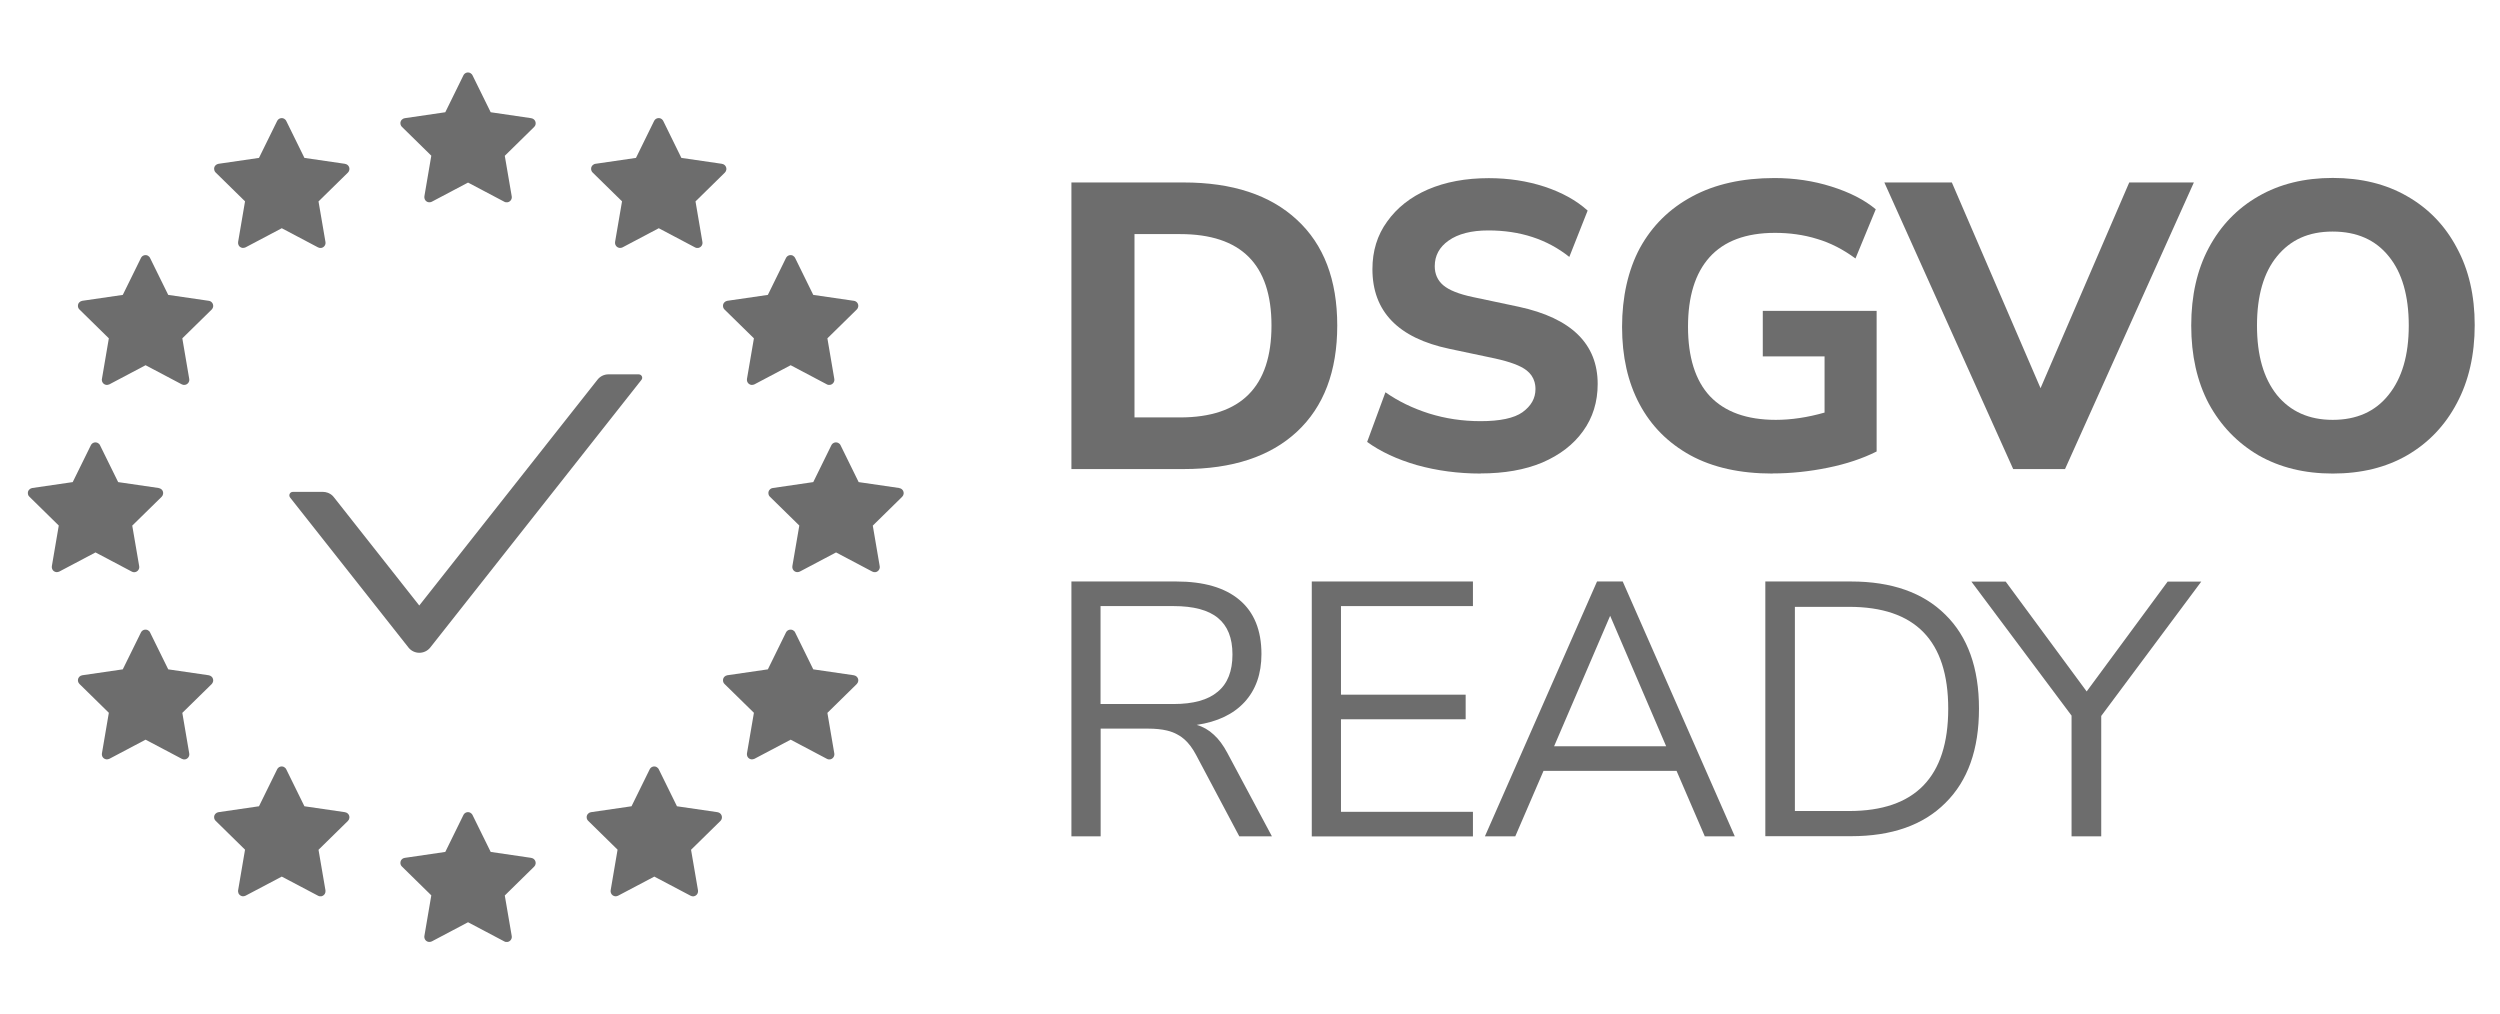<svg width="69" height="28" viewBox="0 0 69 28" fill="none" xmlns="http://www.w3.org/2000/svg">
<path d="M14.661 3.262L13.543 3.098L13.042 2.08C13.029 2.052 13.005 2.03 12.979 2.015C12.945 1.998 12.906 1.996 12.872 2.007C12.838 2.019 12.807 2.044 12.79 2.08L12.29 3.098L11.171 3.262C11.141 3.266 11.112 3.281 11.091 3.303C11.076 3.317 11.065 3.334 11.059 3.353C11.053 3.369 11.05 3.386 11.051 3.403C11.051 3.43 11.059 3.457 11.075 3.48C11.081 3.488 11.087 3.496 11.095 3.503L11.904 4.297L11.713 5.418C11.709 5.444 11.713 5.47 11.722 5.496C11.73 5.52 11.748 5.542 11.769 5.557C11.783 5.567 11.797 5.574 11.812 5.578C11.822 5.581 11.831 5.583 11.841 5.583C11.852 5.583 11.863 5.583 11.873 5.581C11.888 5.579 11.903 5.575 11.917 5.568L12.918 5.039L13.919 5.568C13.945 5.583 13.978 5.588 14.008 5.583C14.085 5.57 14.137 5.496 14.124 5.42L13.932 4.3L14.742 3.505C14.751 3.496 14.759 3.486 14.765 3.475C14.774 3.46 14.781 3.443 14.783 3.425C14.79 3.378 14.774 3.334 14.744 3.304C14.733 3.293 14.72 3.283 14.706 3.277C14.693 3.27 14.679 3.266 14.664 3.264L14.661 3.262Z" fill="#6D6D6D"/>
<path d="M19.925 4.521L18.806 4.358L18.306 3.339C18.299 3.324 18.288 3.311 18.276 3.299C18.272 3.295 18.267 3.29 18.261 3.286C18.255 3.282 18.249 3.278 18.243 3.274C18.173 3.239 18.088 3.268 18.053 3.339L17.553 4.358L16.434 4.521C16.404 4.525 16.376 4.541 16.354 4.562C16.348 4.569 16.342 4.576 16.337 4.584C16.332 4.591 16.328 4.599 16.324 4.607C16.317 4.625 16.314 4.644 16.315 4.662C16.315 4.68 16.318 4.697 16.325 4.713C16.332 4.732 16.343 4.749 16.358 4.763L17.168 5.557L16.976 6.677C16.974 6.689 16.974 6.701 16.975 6.713C16.977 6.728 16.98 6.742 16.985 6.756C16.996 6.78 17.011 6.801 17.033 6.817C17.055 6.832 17.079 6.841 17.105 6.843C17.113 6.843 17.122 6.842 17.131 6.841C17.138 6.84 17.145 6.839 17.152 6.838C17.157 6.836 17.163 6.835 17.168 6.833L17.181 6.828L18.182 6.299L19.183 6.828C19.209 6.843 19.242 6.847 19.272 6.843C19.312 6.836 19.346 6.812 19.367 6.78C19.385 6.751 19.393 6.716 19.387 6.68L19.196 5.559L20.005 4.765C20.027 4.743 20.042 4.715 20.047 4.684C20.058 4.606 20.005 4.534 19.927 4.523L19.925 4.521Z" fill="#6D6D6D"/>
<path d="M8.402 4.358L9.52 4.521L9.522 4.523C9.601 4.534 9.655 4.606 9.642 4.684C9.64 4.696 9.637 4.707 9.633 4.718C9.625 4.735 9.614 4.751 9.601 4.765L8.791 5.559L8.983 6.68C8.996 6.756 8.944 6.83 8.867 6.843C8.837 6.847 8.807 6.843 8.778 6.828L7.777 6.299L6.776 6.828C6.752 6.838 6.726 6.843 6.7 6.843C6.674 6.841 6.65 6.832 6.628 6.817C6.621 6.811 6.613 6.805 6.607 6.798C6.603 6.794 6.6 6.79 6.596 6.785C6.59 6.776 6.584 6.766 6.581 6.756C6.572 6.73 6.567 6.704 6.572 6.677L6.763 5.557L5.954 4.763C5.95 4.759 5.946 4.754 5.942 4.75L5.934 4.739L5.93 4.733C5.924 4.724 5.92 4.713 5.917 4.703C5.912 4.69 5.91 4.676 5.91 4.662C5.908 4.625 5.923 4.588 5.95 4.562C5.971 4.541 6 4.525 6.03 4.521L7.148 4.358L7.649 3.339C7.672 3.292 7.716 3.264 7.764 3.26C7.788 3.258 7.814 3.262 7.838 3.274C7.864 3.289 7.888 3.311 7.901 3.339L8.402 4.358Z" fill="#6D6D6D"/>
<path d="M23.565 8.302L22.446 8.139L21.946 7.121C21.94 7.109 21.933 7.098 21.924 7.088C21.912 7.075 21.898 7.064 21.883 7.055C21.813 7.021 21.728 7.049 21.693 7.121L21.193 8.139L20.074 8.302C20.044 8.307 20.015 8.322 19.994 8.344C19.988 8.35 19.982 8.357 19.977 8.364C19.972 8.372 19.968 8.379 19.965 8.387C19.957 8.405 19.953 8.424 19.955 8.444C19.955 8.481 19.97 8.518 19.998 8.544L20.808 9.338L20.616 10.459C20.612 10.485 20.616 10.511 20.625 10.537C20.636 10.561 20.651 10.583 20.673 10.598C20.695 10.613 20.718 10.622 20.744 10.624C20.771 10.624 20.797 10.62 20.821 10.609L21.822 10.08L22.823 10.609C22.849 10.624 22.881 10.628 22.912 10.622C22.988 10.609 23.04 10.535 23.027 10.459L22.836 9.338L23.645 8.544C23.658 8.531 23.668 8.517 23.675 8.501C23.681 8.489 23.685 8.476 23.687 8.463C23.7 8.385 23.645 8.313 23.567 8.302H23.565Z" fill="#6D6D6D"/>
<path d="M4.643 8.139L5.761 8.302H5.763C5.798 8.307 5.828 8.324 5.849 8.349C5.876 8.379 5.889 8.42 5.883 8.463C5.88 8.48 5.875 8.496 5.866 8.511C5.863 8.517 5.859 8.523 5.855 8.528C5.851 8.534 5.846 8.539 5.842 8.544L5.032 9.338L5.223 10.459C5.228 10.483 5.225 10.507 5.217 10.529C5.21 10.55 5.198 10.568 5.183 10.583C5.163 10.603 5.138 10.617 5.108 10.622C5.078 10.628 5.047 10.624 5.019 10.609L4.018 10.08L3.017 10.609C3.004 10.615 2.989 10.619 2.975 10.621C2.964 10.623 2.952 10.624 2.941 10.624C2.915 10.622 2.891 10.613 2.869 10.598C2.847 10.583 2.832 10.561 2.821 10.537C2.818 10.527 2.815 10.516 2.813 10.505C2.812 10.496 2.811 10.487 2.811 10.478L2.811 10.467L2.813 10.459L3.004 9.338L2.195 8.544C2.166 8.518 2.151 8.481 2.151 8.444C2.15 8.423 2.154 8.403 2.162 8.384C2.169 8.369 2.179 8.355 2.19 8.344C2.212 8.322 2.24 8.307 2.271 8.302L3.389 8.139L3.89 7.121C3.906 7.086 3.934 7.062 3.967 7.05C3.982 7.044 3.998 7.041 4.014 7.041L4.026 7.041L4.038 7.042C4.052 7.044 4.066 7.049 4.079 7.055C4.105 7.071 4.129 7.092 4.142 7.121L4.643 8.139Z" fill="#6D6D6D"/>
<path d="M24.818 13.469L23.699 13.306L23.199 12.288C23.186 12.259 23.162 12.238 23.136 12.225C23.066 12.19 22.981 12.218 22.946 12.288L22.446 13.306L21.328 13.469C21.314 13.471 21.302 13.475 21.29 13.48C21.274 13.488 21.259 13.498 21.247 13.511C21.233 13.525 21.222 13.542 21.215 13.561C21.209 13.577 21.207 13.594 21.208 13.611C21.208 13.648 21.223 13.685 21.251 13.711L22.061 14.505L21.869 15.626C21.865 15.652 21.869 15.678 21.878 15.704C21.889 15.728 21.904 15.75 21.926 15.765C21.938 15.773 21.95 15.78 21.963 15.784C21.974 15.788 21.986 15.79 21.998 15.791C22.024 15.791 22.05 15.787 22.074 15.776L23.075 15.247L24.076 15.776C24.104 15.791 24.134 15.796 24.165 15.791C24.241 15.778 24.293 15.704 24.28 15.628L24.089 14.507L24.898 13.713C24.92 13.691 24.935 13.663 24.94 13.633C24.951 13.554 24.898 13.482 24.82 13.472L24.818 13.469Z" fill="#6D6D6D"/>
<path d="M3.261 13.306L4.379 13.469L4.381 13.472C4.42 13.477 4.452 13.497 4.474 13.524C4.497 13.554 4.508 13.592 4.501 13.633C4.497 13.663 4.482 13.691 4.46 13.713L3.65 14.507L3.842 15.628C3.855 15.704 3.803 15.778 3.726 15.791C3.721 15.792 3.715 15.793 3.709 15.793L3.701 15.793L3.689 15.792C3.671 15.79 3.653 15.785 3.637 15.776L2.636 15.247L1.635 15.776C1.623 15.782 1.609 15.786 1.596 15.788C1.584 15.79 1.571 15.791 1.559 15.791C1.533 15.789 1.509 15.78 1.487 15.765C1.466 15.75 1.448 15.728 1.44 15.704C1.431 15.678 1.426 15.652 1.431 15.626L1.622 14.505L0.813 13.711C0.805 13.704 0.799 13.697 0.793 13.688C0.79 13.683 0.786 13.677 0.783 13.672L0.781 13.666L0.776 13.654C0.775 13.649 0.774 13.645 0.773 13.64C0.77 13.631 0.769 13.621 0.769 13.611C0.767 13.574 0.782 13.537 0.809 13.511C0.83 13.489 0.859 13.474 0.889 13.469L2.007 13.306L2.508 12.288C2.543 12.218 2.627 12.19 2.697 12.225C2.723 12.238 2.747 12.259 2.76 12.288L3.261 13.306Z" fill="#6D6D6D"/>
<path d="M23.565 18.637L22.446 18.474L21.946 17.456C21.933 17.427 21.909 17.405 21.883 17.392C21.813 17.358 21.728 17.386 21.693 17.456L21.193 18.474L20.074 18.637C20.044 18.642 20.015 18.657 19.994 18.678C19.968 18.705 19.953 18.742 19.955 18.779C19.955 18.816 19.97 18.852 19.998 18.879L20.808 19.673L20.616 20.794C20.612 20.82 20.616 20.846 20.625 20.872C20.636 20.896 20.651 20.918 20.673 20.933C20.695 20.948 20.718 20.957 20.744 20.959C20.771 20.959 20.797 20.954 20.821 20.944L21.822 20.415L22.823 20.944C22.849 20.959 22.881 20.963 22.912 20.959C22.945 20.953 22.974 20.936 22.995 20.911C23.021 20.88 23.034 20.838 23.027 20.796L22.836 19.675L23.645 18.881C23.667 18.859 23.682 18.831 23.687 18.8C23.7 18.722 23.645 18.65 23.567 18.639L23.565 18.637Z" fill="#6D6D6D"/>
<path d="M4.643 18.474L5.761 18.637L5.763 18.639C5.781 18.642 5.798 18.647 5.812 18.656C5.82 18.66 5.827 18.665 5.834 18.671L5.843 18.679C5.846 18.682 5.849 18.686 5.852 18.689L5.861 18.7C5.879 18.729 5.888 18.764 5.883 18.8C5.878 18.831 5.863 18.859 5.842 18.881L5.032 19.675L5.223 20.796C5.237 20.872 5.184 20.946 5.108 20.959C5.078 20.963 5.047 20.959 5.019 20.944L4.018 20.415L3.017 20.944C2.993 20.954 2.967 20.959 2.941 20.959C2.928 20.958 2.915 20.955 2.903 20.95C2.891 20.946 2.88 20.94 2.869 20.933C2.847 20.918 2.832 20.896 2.821 20.872C2.813 20.846 2.808 20.82 2.813 20.794L3.004 19.673L2.195 18.879C2.173 18.859 2.16 18.834 2.154 18.806C2.152 18.797 2.151 18.788 2.151 18.779C2.15 18.757 2.155 18.735 2.164 18.715C2.171 18.702 2.18 18.689 2.19 18.678C2.212 18.657 2.24 18.642 2.271 18.637L3.389 18.474L3.89 17.456C3.924 17.386 4.009 17.358 4.079 17.392C4.105 17.405 4.129 17.427 4.142 17.456L4.643 18.474Z" fill="#6D6D6D"/>
<path d="M19.802 22.416L18.684 22.253L18.183 21.234C18.17 21.206 18.146 21.184 18.12 21.169C18.05 21.134 17.966 21.162 17.931 21.234L17.43 22.253L16.312 22.416C16.282 22.42 16.253 22.435 16.232 22.457C16.206 22.483 16.19 22.52 16.192 22.557C16.192 22.594 16.208 22.631 16.236 22.657L17.045 23.451L16.854 24.572C16.849 24.598 16.854 24.624 16.863 24.65C16.873 24.674 16.889 24.696 16.91 24.711C16.932 24.727 16.956 24.735 16.982 24.738C17.008 24.74 17.034 24.733 17.058 24.722L18.059 24.194L19.06 24.722C19.072 24.728 19.083 24.733 19.095 24.735C19.113 24.74 19.131 24.74 19.149 24.738C19.194 24.73 19.231 24.701 19.25 24.664C19.265 24.637 19.27 24.606 19.265 24.574L19.073 23.454L19.883 22.659C19.888 22.655 19.892 22.65 19.896 22.644C19.911 22.625 19.921 22.603 19.924 22.579C19.935 22.501 19.883 22.429 19.805 22.418L19.802 22.416Z" fill="#6D6D6D"/>
<path d="M8.402 22.253L9.52 22.416L9.522 22.418C9.601 22.429 9.655 22.501 9.642 22.579C9.638 22.609 9.623 22.638 9.601 22.659L8.791 23.454L8.983 24.574C8.988 24.608 8.982 24.64 8.966 24.668C8.946 24.703 8.91 24.73 8.867 24.738C8.837 24.742 8.807 24.738 8.778 24.722L7.777 24.194L6.776 24.722C6.752 24.733 6.726 24.738 6.7 24.738C6.674 24.735 6.65 24.727 6.628 24.711C6.618 24.704 6.609 24.696 6.602 24.686C6.596 24.679 6.59 24.671 6.586 24.663C6.584 24.659 6.582 24.655 6.581 24.65C6.576 24.638 6.573 24.626 6.572 24.613C6.57 24.599 6.569 24.586 6.572 24.572L6.763 23.451L5.954 22.657C5.926 22.631 5.91 22.594 5.91 22.557C5.908 22.52 5.923 22.483 5.95 22.457C5.971 22.435 6 22.42 6.03 22.416L7.148 22.253L7.649 21.234C7.684 21.162 7.768 21.134 7.838 21.169C7.864 21.184 7.888 21.206 7.901 21.234L8.402 22.253Z" fill="#6D6D6D"/>
<path d="M14.661 23.677L13.543 23.513L13.042 22.495C13.029 22.467 13.005 22.445 12.979 22.43C12.909 22.395 12.825 22.423 12.79 22.495L12.29 23.513L11.171 23.677C11.157 23.679 11.144 23.683 11.131 23.689C11.116 23.696 11.102 23.706 11.091 23.718L11.083 23.726C11.08 23.73 11.076 23.735 11.073 23.739L11.067 23.749C11.056 23.77 11.05 23.794 11.051 23.818C11.051 23.855 11.067 23.892 11.095 23.918L11.904 24.712L11.713 25.833C11.71 25.85 11.711 25.867 11.714 25.884C11.716 25.893 11.719 25.902 11.722 25.911C11.73 25.935 11.748 25.957 11.769 25.972C11.791 25.988 11.815 25.996 11.841 25.998C11.867 25.998 11.893 25.994 11.917 25.983L12.918 25.454L13.919 25.983C13.945 25.998 13.978 26.003 14.008 25.998C14.085 25.985 14.137 25.911 14.124 25.835L13.932 24.715L14.742 23.92C14.764 23.899 14.779 23.87 14.783 23.84C14.794 23.762 14.742 23.69 14.664 23.679L14.661 23.677Z" fill="#6D6D6D"/>
<path d="M16.793 10.332H17.628C17.709 10.332 17.754 10.423 17.704 10.484L11.875 17.872C11.72 18.065 11.427 18.065 11.274 17.872L8.006 13.731C7.958 13.668 8.001 13.576 8.082 13.576H8.915C8.937 13.576 8.958 13.578 8.98 13.582C9.001 13.586 9.022 13.591 9.043 13.599L9.059 13.605C9.066 13.608 9.074 13.612 9.081 13.615C9.133 13.639 9.179 13.676 9.214 13.722L11.572 16.712L16.492 10.478C16.564 10.386 16.675 10.332 16.793 10.332Z" fill="#6D6D6D"/>
<path fill-rule="evenodd" clip-rule="evenodd" d="M29.571 12.946V5.036H32.667C34.013 5.036 35.057 5.38 35.797 6.068C36.536 6.75 36.908 7.721 36.908 8.985C36.908 10.248 36.536 11.226 35.797 11.914C35.057 12.602 34.013 12.946 32.667 12.946H29.571ZM31.312 11.521H32.57C34.253 11.521 35.093 10.674 35.093 8.985C35.093 7.295 34.253 6.461 32.57 6.461H31.312V11.521Z" fill="#6D6D6D"/>
<path d="M40.866 13.07C40.245 13.07 39.657 12.991 39.103 12.836C38.558 12.678 38.101 12.464 37.733 12.197L38.238 10.827C38.588 11.073 38.99 11.268 39.438 11.411C39.894 11.554 40.369 11.624 40.863 11.624C41.401 11.624 41.788 11.542 42.02 11.378C42.26 11.204 42.379 10.994 42.379 10.738C42.379 10.699 42.376 10.662 42.371 10.626C42.367 10.598 42.361 10.571 42.354 10.545C42.318 10.416 42.244 10.308 42.132 10.221C41.968 10.093 41.679 9.986 41.268 9.895L40.001 9.627C38.588 9.329 37.879 8.595 37.879 7.429C37.879 6.927 38.013 6.491 38.284 6.117C38.555 5.736 38.926 5.441 39.407 5.231C39.894 5.021 40.455 4.917 41.091 4.917C41.636 4.917 42.151 4.996 42.628 5.152C43.106 5.31 43.505 5.529 43.819 5.812L43.313 7.091C42.702 6.604 41.956 6.36 41.079 6.36C40.607 6.36 40.242 6.455 39.98 6.641C39.727 6.82 39.599 7.055 39.599 7.347C39.599 7.563 39.678 7.74 39.834 7.873C39.992 8.007 40.263 8.117 40.653 8.199L41.919 8.467C43.371 8.781 44.096 9.493 44.096 10.598C44.096 11.091 43.962 11.527 43.691 11.901C43.429 12.267 43.055 12.556 42.568 12.766C42.09 12.967 41.52 13.067 40.863 13.067L40.866 13.07Z" fill="#6D6D6D"/>
<path d="M48.918 13.07C48.029 13.07 47.271 12.903 46.653 12.565C46.041 12.227 45.572 11.758 45.25 11.152C44.927 10.546 44.769 9.837 44.769 9.021C44.769 8.205 44.933 7.456 45.262 6.844C45.6 6.229 46.081 5.755 46.708 5.42C47.335 5.082 48.093 4.914 48.976 4.914C49.53 4.914 50.054 4.993 50.547 5.149C51.049 5.307 51.457 5.514 51.771 5.776L51.211 7.134C50.867 6.881 50.514 6.701 50.154 6.595C49.97 6.537 49.778 6.495 49.579 6.467C49.389 6.44 49.192 6.427 48.988 6.427C48.188 6.427 47.585 6.653 47.183 7.1C46.787 7.542 46.589 8.181 46.589 9.018C46.589 9.855 46.79 10.504 47.195 10.936C47.606 11.369 48.212 11.588 49.013 11.588C49.439 11.588 49.886 11.521 50.358 11.387V9.837H48.653V8.58H51.795V12.461C51.406 12.656 50.958 12.806 50.45 12.909C49.941 13.013 49.433 13.067 48.924 13.067L48.918 13.07Z" fill="#6D6D6D"/>
<path d="M55.564 12.946L52.008 5.036H53.871L56.319 10.714L58.767 5.036H60.551L56.995 12.946H55.564Z" fill="#6D6D6D"/>
<path fill-rule="evenodd" clip-rule="evenodd" d="M64.384 13.07C63.605 13.07 62.923 12.903 62.332 12.565C61.748 12.221 61.291 11.746 60.962 11.14C60.639 10.528 60.478 9.81 60.478 8.985C60.478 8.16 60.639 7.447 60.962 6.841C61.291 6.226 61.748 5.752 62.332 5.417C62.917 5.079 63.602 4.911 64.384 4.911C65.167 4.911 65.855 5.079 66.439 5.417C67.03 5.755 67.486 6.229 67.809 6.841C68.138 7.447 68.302 8.157 68.302 8.973C68.302 9.788 68.138 10.513 67.809 11.128C67.486 11.74 67.03 12.221 66.439 12.565C65.855 12.903 65.169 13.07 64.384 13.07ZM64.384 11.588C65.042 11.588 65.556 11.359 65.921 10.903C66.296 10.44 66.482 9.801 66.482 8.985C66.482 8.169 66.299 7.526 65.931 7.076C65.565 6.619 65.048 6.391 64.381 6.391C63.714 6.391 63.218 6.619 62.844 7.076C62.478 7.523 62.293 8.16 62.293 8.985C62.293 9.81 62.475 10.44 62.844 10.903C63.218 11.359 63.73 11.588 64.381 11.588H64.384Z" fill="#6D6D6D"/>
<path fill-rule="evenodd" clip-rule="evenodd" d="M34.204 23.082H35.103V23.079L33.876 20.783C33.763 20.57 33.638 20.4 33.498 20.275C33.364 20.15 33.209 20.059 33.029 20.007C33.602 19.922 34.04 19.712 34.347 19.38C34.661 19.039 34.816 18.597 34.816 18.052C34.816 17.395 34.612 16.895 34.208 16.557C33.809 16.22 33.227 16.049 32.463 16.049H29.571V23.082H30.378V20.11H31.693C31.889 20.11 32.062 20.128 32.21 20.163C32.316 20.189 32.41 20.224 32.49 20.269C32.625 20.337 32.749 20.445 32.86 20.593C32.912 20.663 32.961 20.741 33.008 20.829L34.204 23.082ZM33.608 19.093C33.34 19.319 32.935 19.431 32.39 19.431H30.375V16.728H32.39C32.941 16.728 33.352 16.837 33.617 17.057C33.882 17.276 34.016 17.605 34.016 18.064C34.016 18.524 33.882 18.868 33.608 19.093Z" fill="#6D6D6D"/>
<path d="M36.205 16.049V23.085H40.653V22.406H37.011V19.852H40.452V19.173H37.011V16.728H40.653V16.049H36.205Z" fill="#6D6D6D"/>
<path fill-rule="evenodd" clip-rule="evenodd" d="M46.273 21.276L47.052 23.082H47.88L44.787 16.049H44.078L40.984 23.082H41.822L42.601 21.276H46.273ZM44.44 16.996L45.986 20.597H42.893L44.44 16.996Z" fill="#6D6D6D"/>
<path fill-rule="evenodd" clip-rule="evenodd" d="M51.089 16.049H48.723V23.079H51.089C52.212 23.079 53.08 22.774 53.692 22.162C54.313 21.55 54.62 20.683 54.62 19.559C54.62 18.436 54.31 17.571 53.692 16.965C53.08 16.357 52.212 16.049 51.089 16.049ZM53.771 19.562C53.771 21.444 52.858 22.384 51.037 22.384H49.539V16.749H51.037C52.861 16.749 53.771 17.681 53.771 19.562Z" fill="#6D6D6D"/>
<path d="M57.994 19.76L60.755 16.052H59.827L57.592 19.084L55.357 16.052H54.41L57.175 19.751V23.082H57.994V19.76Z" fill="#6D6D6D"/>
</svg>
